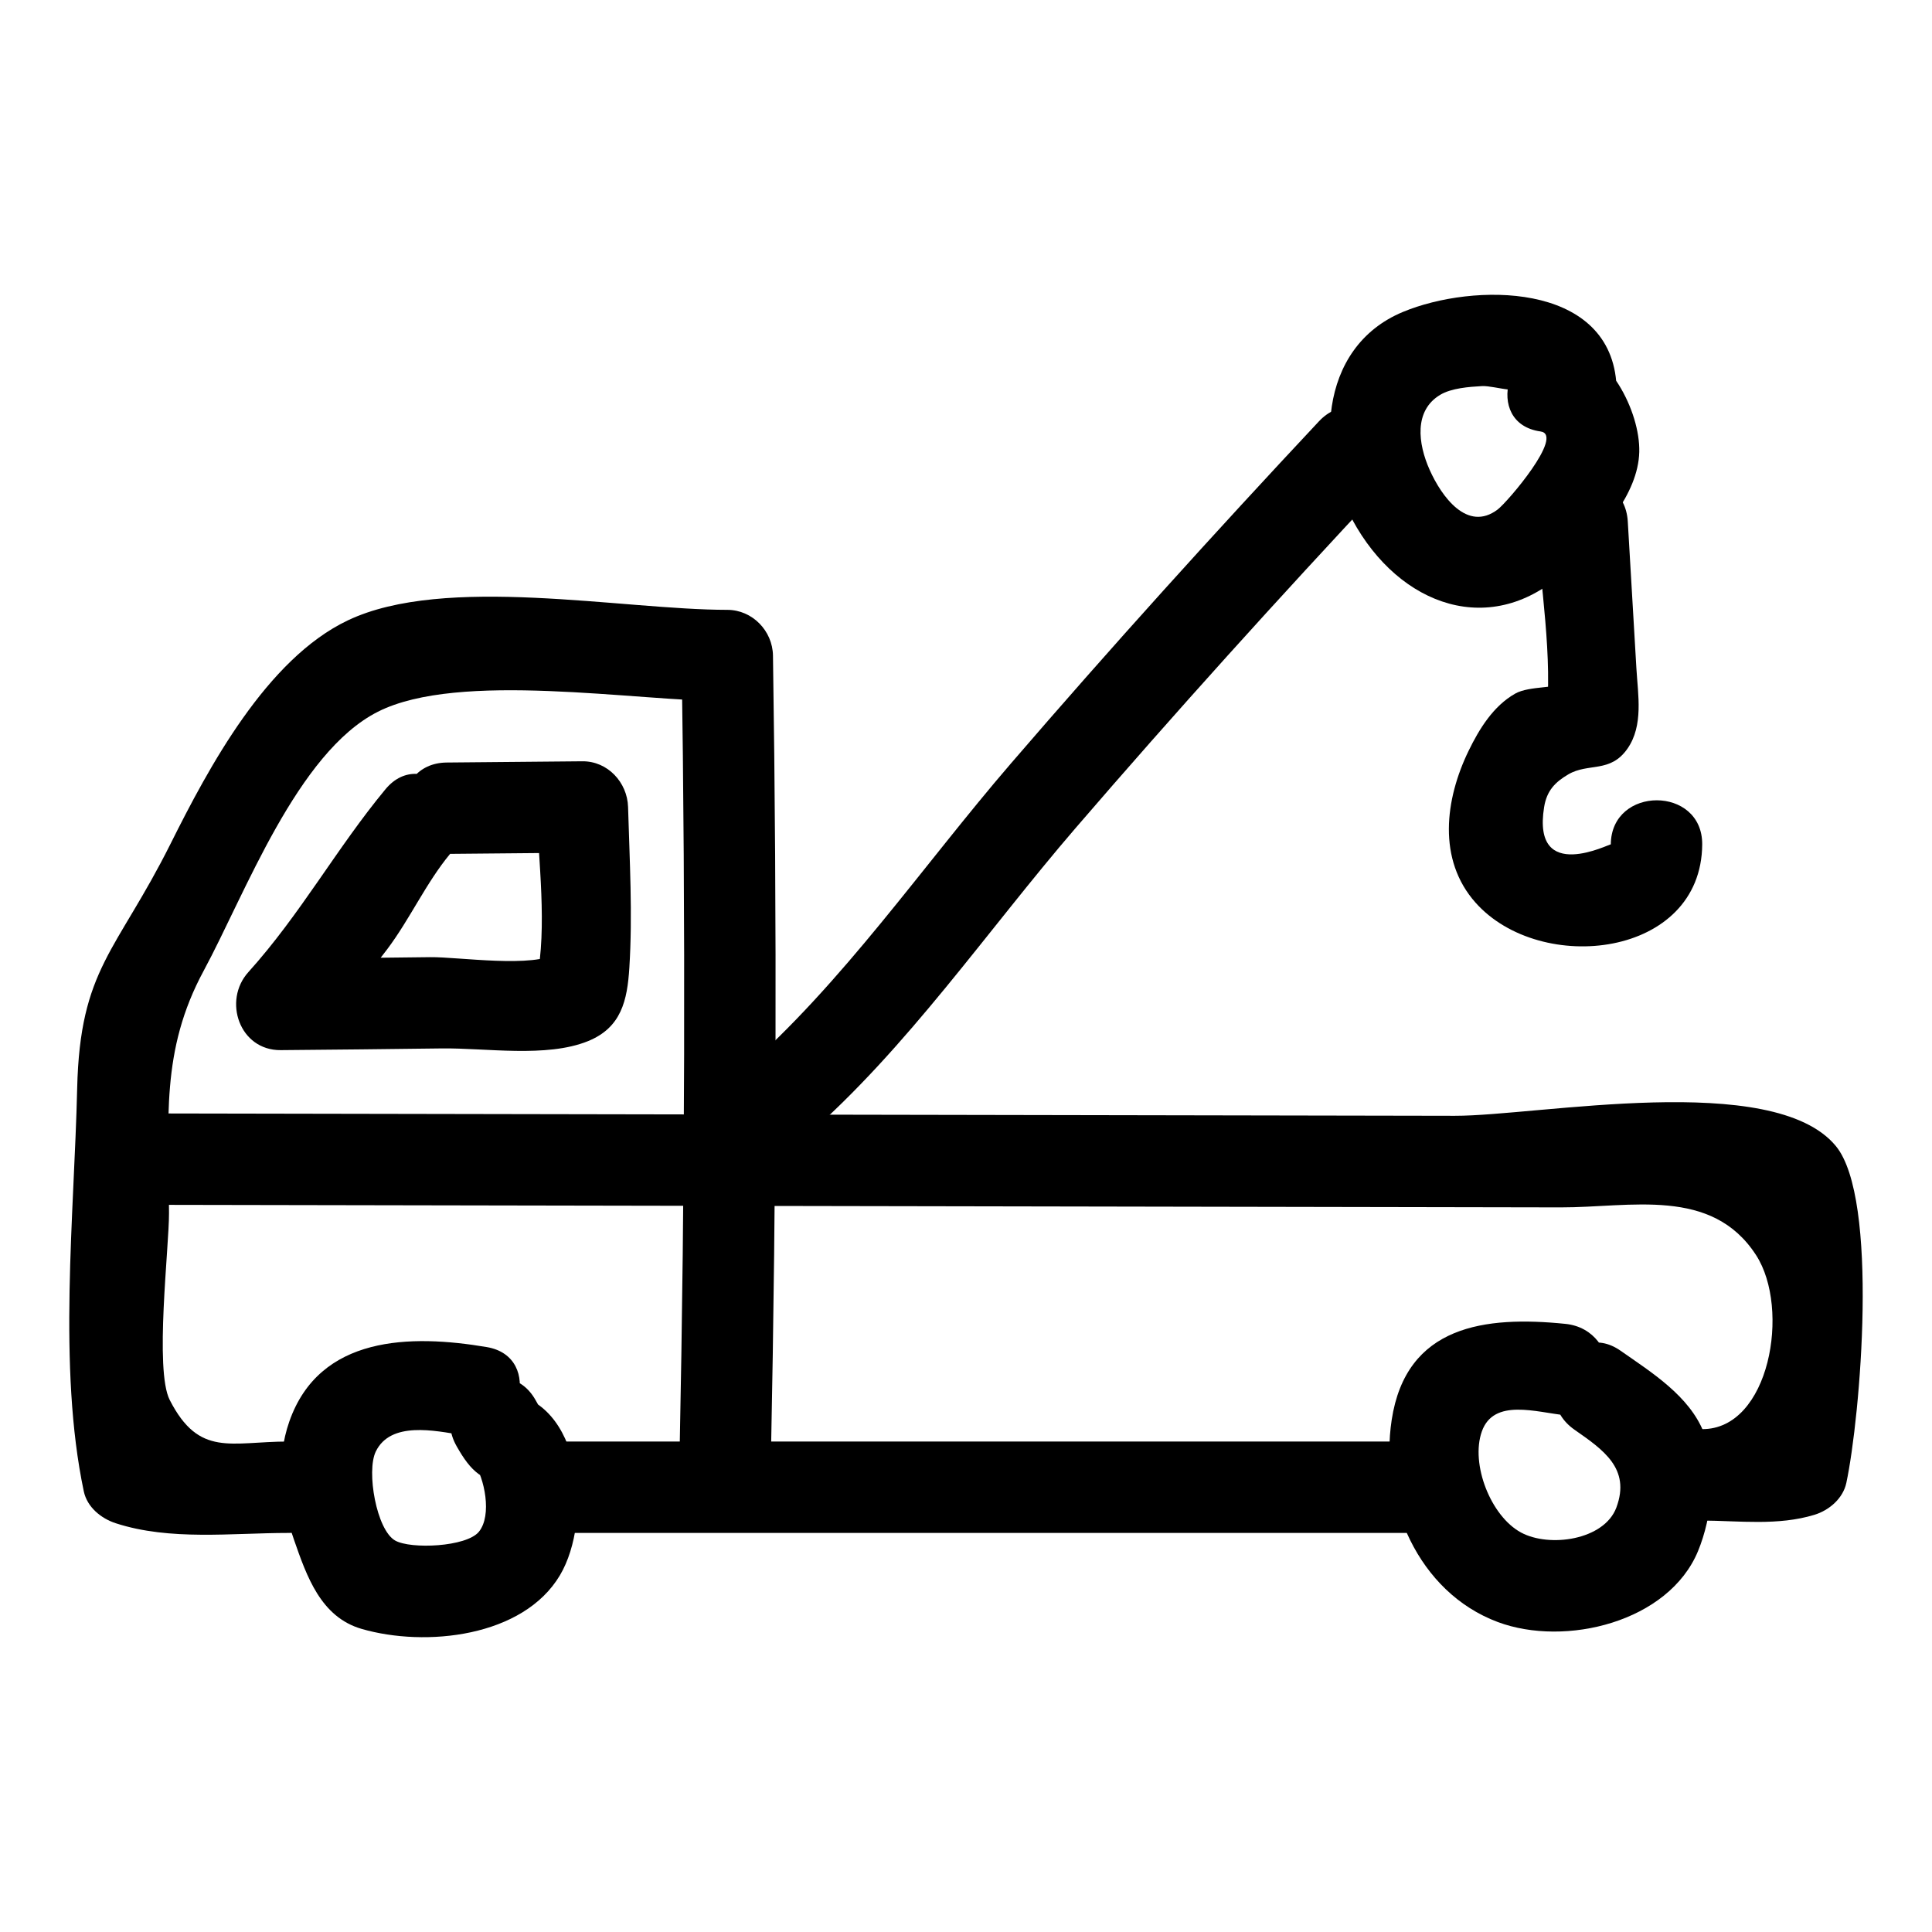 <?xml version="1.0" encoding="UTF-8"?>
<!-- Uploaded to: ICON Repo, www.svgrepo.com, Generator: ICON Repo Mixer Tools -->
<svg fill="#000000" width="800px" height="800px" version="1.1" viewBox="144 144 512 512" xmlns="http://www.w3.org/2000/svg">
 <g>
  <path d="m262.39 370.29c11.98-0.109 23.965-0.219 35.945-0.328l-12.109-12.109c0.418 14.496 2.856 31.617-0.012 45.895 1.855-2.414 3.711-4.824 5.566-7.238-6.098 4.16-26.305 1.055-33.781 1.148-13.203 0.168-26.406 0.305-39.613 0.414 2.856 6.891 5.711 13.781 8.562 20.676 6.777-7.508 13.531-15.047 19.625-23.133 6.066-8.051 10.309-17.605 16.711-25.332 9.875-11.918-7.168-29.145-17.129-17.129-12.949 15.625-22.555 33.191-36.336 48.465-6.836 7.574-2.348 20.766 8.562 20.676 14.219-0.121 28.441-0.266 42.66-0.453 11.68-0.152 27.742 2.527 38.742-1.914 8.883-3.59 10.453-10.797 11-19.473 0.887-14.09 0.07-28.5-0.34-42.598-0.188-6.5-5.394-12.172-12.109-12.109-11.98 0.109-23.965 0.219-35.945 0.328-15.578 0.137-15.617 24.359 0 24.215z"/>
  <path d="m264.98 527.21c3.875 6.848 6.879 9.605 14.977 10.277-3.484-2-6.973-4-10.457-6 2.914 4.148 4.965 14.094 1.406 18.449-3.297 4.031-18.062 4.672-22.195 2.32-4.938-2.805-7.656-18.34-5.133-23.566 3.914-8.109 15.625-5.586 22.984-4.344 15.246 2.574 21.801-20.762 6.438-23.355-20.16-3.402-44.332-3.125-52.332 19.734-3.59 10.262-2.277 21.25 1.246 31.336 3.375 9.672 7.078 20.48 17.938 23.621 16.902 4.891 42.785 2.203 52.543-14.23 8.715-14.676 6.031-46.66-14.641-48.371 3.484 2 6.973 4 10.457 6-0.773-1.367-1.547-2.731-2.316-4.098-7.68-13.562-28.609-1.371-20.914 12.227z"/>
  <path d="m561.23 522.87c7.57 5.293 14.98 10.262 11.129 20.633-3.207 8.629-17.73 10.703-25.273 6.629-8.031-4.336-13.422-18.152-10.391-26.762 3.141-8.918 14.484-5.086 22.148-4.309 15.496 1.57 15.383-22.66 0-24.223-21.23-2.152-42.203 0.332-46.035 25.473-3.266 21.426 6.961 45.641 28.133 53.547 17.867 6.672 45.277 0.012 53.055-18.809 3.719-8.992 5.188-22.219 1.547-31.391-3.871-9.75-13.848-15.945-22.09-21.711-12.801-8.941-24.918 12.047-12.223 20.922z"/>
  <path d="m290.64 550.24h232.53c15.586 0 15.609-24.223 0-24.223h-232.53c-15.586 0.004-15.613 24.223 0 24.223z"/>
  <path d="m220.4 526.02c-15.227 0.004-23.609 4.277-31.422-11.016-4.062-7.953-0.152-40.48-0.188-49.535-0.094-24.867-2.266-43.008 9.207-64.242 10.934-20.242 24.758-57.793 46.141-68.609 21.559-10.906 68.336-2.797 92.594-2.785l-12.109-12.109c1.078 70.516 0.902 141.01-0.527 211.52-0.316 15.594 23.906 15.59 24.223 0 1.43-70.508 1.605-141 0.527-211.52-0.102-6.547-5.469-12.109-12.109-12.109-28.055-0.016-74.785-9.453-100.54 2.781-21.566 10.242-36.941 39.09-46.996 59.211-14.328 28.668-24.008 32.961-24.75 64.836-0.781 33.578-5.176 73.906 1.754 106.77 0.887 4.199 4.582 7.195 8.457 8.457 14.414 4.695 30.73 2.578 45.746 2.574 15.574 0 15.602-24.223-0.008-24.219z"/>
  <path d="m182.45 463.29c84.418 0.152 168.84 0.305 253.25 0.457 40.645 0.074 81.289 0.148 121.94 0.223 18.449 0.035 40-5.512 51.746 12.664 9.168 14.188 3.609 46.227-14.34 46.102-15.59-0.109-15.605 24.113 0 24.223 9.973 0.07 20.16 1.418 29.797-1.52 3.883-1.184 7.574-4.316 8.457-8.457 3.695-17.328 8.727-75.312-2.781-89.27-16.613-20.156-78.914-7.973-101.02-8.012-115.68-0.211-231.37-0.418-347.05-0.629-15.586-0.031-15.609 24.191 0 24.219z"/>
  <path d="m552.25 258.34c6.465 0.906-8.758 18.723-11.359 20.688-8.027 6.066-14.855-3.43-18.023-10.523-3.094-6.926-4.203-15.676 2.793-19.867 2.973-1.781 7.633-2.129 11.074-2.316 3.559-0.191 11.742 3.07 11.359-1.234 1.363 15.406 25.598 15.551 24.223 0-2.328-26.324-37.824-26.176-56.484-18.441-22.781 9.438-23.52 38.309-12.246 57.195 13.254 22.211 38.008 29.469 57.125 9.621 7.383-7.668 17.43-18.383 17.711-29.691 0.266-10.699-8.16-27.164-19.73-28.785-15.25-2.141-21.84 21.195-6.441 23.355z"/>
  <path d="m551.16 282.2c1 17.027 4.469 35.914 2.531 52.848 2-3.484 4-6.973 6-10.457-2.594 1.961-10.324 1.059-14.141 3.219-5.805 3.285-9.531 9.355-12.344 15.141-6.262 12.871-8.324 28.859 1.844 40.277 17.242 19.363 59.852 14.555 60.051-15.445 0.105-15.59-24.117-15.605-24.223 0 0.004-0.375-20.984 10.695-17.672-9.891 0.707-4.398 2.953-6.637 6.394-8.664 5.348-3.152 11.133-0.262 15.707-6.844 4.266-6.141 2.766-14.234 2.356-21.25-0.762-12.98-1.523-25.957-2.285-38.938-0.906-15.488-25.137-15.594-24.219 0.004z"/>
  <path d="m493.53 255.66c-27.84 29.719-55.145 59.914-81.719 90.773-23.32 27.078-44.418 58.105-71.402 81.652-11.766 10.266 5.422 27.34 17.129 17.129 27.008-23.562 48.07-54.562 71.402-81.652 26.574-30.855 53.883-61.055 81.719-90.773 10.648-11.371-6.445-28.535-17.129-17.129z"/>
 </g>
</svg>